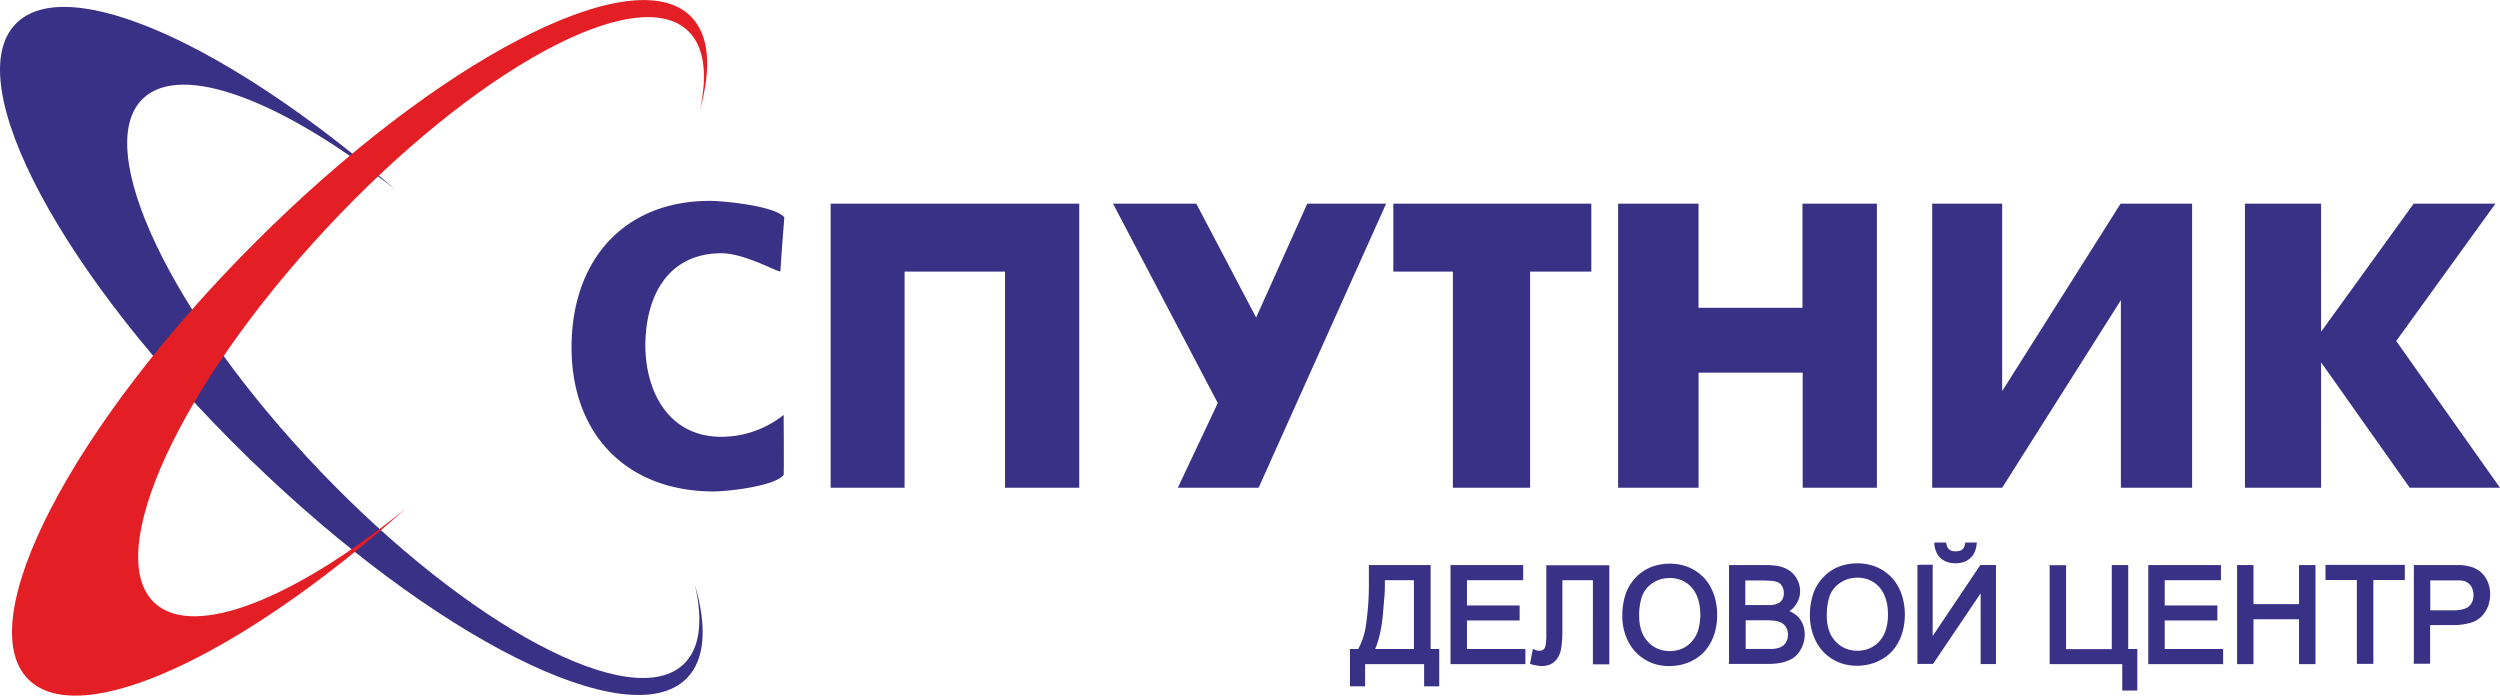 <svg xmlns="http://www.w3.org/2000/svg" viewBox="0 0 456.18 126.94"><defs><style>.cls-1{fill:#393185;}.cls-1,.cls-2{fill-rule:evenodd;}.cls-2{fill:#e31e24;}</style></defs><title>logo</title><g id="Слой_2" data-name="Слой 2"><g id="Слой_1-2" data-name="Слой 1"><path class="cls-1" d="M45.21,83.43c33.82,33,69.7,51,80.14,40.3,3.36-3.45,3.67-9.45,1.43-17.1,1.53,6.53,1,11.63-2,14.53-9.4,9.05-39.11-6.71-66.35-35.19S16.67,27.06,26.07,18c7.08-6.81,25.68.44,46.07,16.61C41.82,8.16,12.19-5.22,2.87,4.35-7.57,15.06,11.38,50.47,45.21,83.43Z"/><path class="cls-2" d="M46.46,44.33C79.84,10.91,115.48-7.6,126.06,3c3.4,3.4,3.79,9.4,1.66,17.08,1.43-6.55.81-11.64-2.24-14.5-9.52-8.92-39,7.23-65.89,36.07S18.67,101.07,28.19,110c7.17,6.72,25.67-.78,45.85-17.22-30,26.86-59.42,40.63-68.87,31.18C-5.41,113.39,13.07,77.74,46.46,44.33Z"/><path class="cls-1" d="M203.11,37.16h15.18l10.92,20.78,9.33-20.78h14.39L229.66,89H214.92l7.29-15.45-19.1-36.36Zm-51.54,0h45.36V89H183.39V49.56H165.06V89H151.57V37.16Zm303.78,0H440.43l-16.9,23.38V37.16H409.64V89h13.89V66.11L439.71,89h16.47L437.24,62.22l18.11-25.06Zm-68.4,0-21.61,34.2V37.16H352.57V89h12.77L387,54.77V89H400V37.16ZM143,86.7c.06-1.66,0-9.89,0-11a18.2,18.2,0,0,1-11.24,4c-9.49.1-13.93-7.89-14-16.56,0-8.86,3.91-16.88,13.84-16.93,4.34,0,10.3,3.5,10.8,3.31.2-3.3.46-6.58.72-9.87-1.72-2.06-10.91-3-13.68-3-15.77.06-25.15,11-25.15,26.73s9.88,26.2,25.79,26.3c2.7,0,11.21-.94,12.9-3Zm166.9-30.54h19v-19h13.58V89H328.94V68h-19V89H295.26V37.16h14.67v19Zm-30.7-6.6V89H265.11V49.56H254.24V37.16h36.13v12.4Z"/><path class="cls-1" d="M250.13,103.11h10.92v15.32h1.57v6.81h-2.76v-4.06H249.09v4.06h-2.76v-6.81h1.51a12.74,12.74,0,0,0,1.42-4.48,50,50,0,0,0,.52-8v-2.89Zm7.91,2.76H252.7v.53c0,.75,0,1.63-.1,2.67s-.17,2.14-.3,3.43a25.84,25.84,0,0,1-.59,3.54,17.19,17.19,0,0,1-.78,2.39H258V105.87Zm6.64,15V103.11h13.26v2.76H267.68v4.61h9.61v2.74h-9.61v5.21h10.66v2.75H264.68v-.35Zm17.75-17.72h11.23v18.07h-3V105.87h-5.57v8.59c0,.91,0,1.7-.06,2.38a13.88,13.88,0,0,1-.2,1.68h0a4.19,4.19,0,0,1-.43,1.22h0a3.35,3.35,0,0,1-.76,1h0a3.15,3.15,0,0,1-1,.59,4,4,0,0,1-1.26.2,6,6,0,0,1-.89-.08,8.67,8.67,0,0,1-1-.22l-.31-.08.06-.32.39-2,.08-.43.4.17a3.85,3.85,0,0,0,.48.16,1.63,1.63,0,0,0,.36,0,1.17,1.17,0,0,0,.52-.11,1,1,0,0,0,.36-.32h0a2.24,2.24,0,0,0,.24-.84,13.36,13.36,0,0,0,.09-1.73V103.11Zm13.6,9.26a12.22,12.22,0,0,1,.6-4h0a8.2,8.2,0,0,1,1.82-3,8.08,8.08,0,0,1,2.78-1.92,9.64,9.64,0,0,1,5.84-.34,8.24,8.24,0,0,1,2.14.9h0a8.32,8.32,0,0,1,1.77,1.44,7.82,7.82,0,0,1,1.3,1.92,9.61,9.61,0,0,1,.79,2.26,11.73,11.73,0,0,1,.26,2.55,12,12,0,0,1-.27,2.58,9.48,9.48,0,0,1-.83,2.31,8,8,0,0,1-1.35,1.91h0a7.32,7.32,0,0,1-1.82,1.39,8.3,8.3,0,0,1-2.11.84,9.47,9.47,0,0,1-4.69,0,7.74,7.74,0,0,1-2.15-.93h0a8.11,8.11,0,0,1-1.77-1.46,8.5,8.5,0,0,1-1.29-1.92,10.1,10.1,0,0,1-.77-2.18,10.42,10.42,0,0,1-.26-2.31Zm3.08,0a8.27,8.27,0,0,0,.4,2.69,5.34,5.34,0,0,0,1.19,2h0a5.17,5.17,0,0,0,1.78,1.27,5.57,5.57,0,0,0,2.2.43,5.67,5.67,0,0,0,2.22-.43,5,5,0,0,0,1.78-1.28h0a5.73,5.73,0,0,0,1.18-2.08,10.39,10.39,0,0,0,.22-4.78,7.13,7.13,0,0,0-.51-1.64,5.31,5.31,0,0,0-.83-1.31,4.88,4.88,0,0,0-1.13-1h0a5.42,5.42,0,0,0-1.37-.61,5.91,5.91,0,0,0-1.54-.2,5.77,5.77,0,0,0-2.14.39,5.52,5.52,0,0,0-1.81,1.19,4.75,4.75,0,0,0-1.23,2.08,11.08,11.08,0,0,0-.42,3.26Zm16.39,8.42V103.11h6.87a11.61,11.61,0,0,1,1.85.14,6,6,0,0,1,1.48.42h0a4.78,4.78,0,0,1,1.17.72,4.38,4.38,0,0,1,.87,1h0a5.25,5.25,0,0,1,.55,1.21,4.53,4.53,0,0,1,.18,1.27,4.3,4.3,0,0,1-.16,1.18,4.51,4.51,0,0,1-.5,1.1h0a4.19,4.19,0,0,1-.82,1h0c-.15.12-.3.24-.47.36a4.46,4.46,0,0,1,.75.4,4.41,4.41,0,0,1,1.12,1,4.17,4.17,0,0,1,.69,1.32,4.8,4.8,0,0,1,.23,1.53,5.21,5.21,0,0,1-.14,1.25,5.61,5.61,0,0,1-.41,1.17,5.06,5.06,0,0,1-.62,1,3.85,3.85,0,0,1-.76.75h0a4.37,4.37,0,0,1-.92.54h0a7.11,7.11,0,0,1-1.1.38,9.39,9.39,0,0,1-1.33.23,15.17,15.17,0,0,1-1.56.07h-7v-.35Zm3-10.42h3.4c.51,0,.93,0,1.28,0a4.31,4.31,0,0,0,.81-.14,2.64,2.64,0,0,0,.68-.3,1.85,1.85,0,0,0,.45-.43,1.65,1.65,0,0,0,.28-.58,2.34,2.34,0,0,0,.1-.73,2.73,2.73,0,0,0-.09-.72,2.1,2.1,0,0,0-.27-.61,1.58,1.58,0,0,0-.42-.47,1.69,1.69,0,0,0-.57-.28,4,4,0,0,0-1-.17c-.42,0-.94-.06-1.57-.06h-3.11v4.54Zm0,8h4l.92,0,.58-.06h0a3.85,3.85,0,0,0,.67-.17,2.9,2.9,0,0,0,.53-.26h0a1.65,1.65,0,0,0,.41-.34,2.24,2.24,0,0,0,.34-.49h0a2.34,2.34,0,0,0,.23-.59h0a3,3,0,0,0,.07-.69,2.54,2.54,0,0,0-.43-1.49h0a2.32,2.32,0,0,0-1.2-.87h0a4.74,4.74,0,0,0-1-.2,11.8,11.8,0,0,0-1.42-.07h-3.66v5.26Zm11.76-6.06a12.22,12.22,0,0,1,.6-4h0a8.2,8.2,0,0,1,1.82-3,8.08,8.08,0,0,1,2.78-1.92,9.67,9.67,0,0,1,5.85-.34,8.38,8.38,0,0,1,2.14.9h0a8.64,8.64,0,0,1,1.78,1.44,8.42,8.42,0,0,1,1.3,1.92,9.59,9.59,0,0,1,.78,2.26,11.73,11.73,0,0,1,.27,2.55,12,12,0,0,1-.28,2.58,9.48,9.48,0,0,1-.83,2.31,8,8,0,0,1-1.35,1.91h0a7.27,7.27,0,0,1-1.81,1.39,8.52,8.52,0,0,1-2.12.84,9.43,9.43,0,0,1-4.68,0,7.93,7.93,0,0,1-2.16-.93h0a8.11,8.11,0,0,1-1.77-1.46,8.5,8.5,0,0,1-1.29-1.92h0a10.1,10.1,0,0,1-.77-2.18,10.42,10.42,0,0,1-.26-2.31Zm3.08,0a8.27,8.27,0,0,0,.4,2.69,5.48,5.48,0,0,0,1.19,2h0a5.17,5.17,0,0,0,1.78,1.27,5.6,5.6,0,0,0,2.2.43,5.72,5.72,0,0,0,2.23-.43,5.2,5.2,0,0,0,1.78-1.28h0a5.59,5.59,0,0,0,1.18-2.08,9.23,9.23,0,0,0,.4-2.86,10.55,10.55,0,0,0-.17-1.92h0a7.67,7.67,0,0,0-.52-1.64,5.59,5.59,0,0,0-.82-1.31,5.14,5.14,0,0,0-1.14-1h0a5.42,5.42,0,0,0-1.37-.61,6.05,6.05,0,0,0-3.68.19,5.62,5.62,0,0,0-1.81,1.19,4.84,4.84,0,0,0-1.23,2.08,11.08,11.08,0,0,0-.42,3.26Zm16.88-9.3h2.44v13l8.59-12.79.1-.16h2.86v18.07h-2.8V108.27L352.82,121l-.11.15h-2.83V103.11ZM358.87,99h1.85l-.05.4a4.43,4.43,0,0,1-.39,1.42,3.19,3.19,0,0,1-.81,1.07h0a3.36,3.36,0,0,1-1.18.67,4.71,4.71,0,0,1-1.46.22,4.83,4.83,0,0,1-1.47-.22,3.38,3.38,0,0,1-1.19-.66,3.34,3.34,0,0,1-.81-1.08,4.92,4.92,0,0,1-.39-1.42l0-.4h2.14l.06.28a1.77,1.77,0,0,0,.21.6,1.16,1.16,0,0,0,.32.4h0a1.37,1.37,0,0,0,.45.23,2.13,2.13,0,0,0,.65.09,2.75,2.75,0,0,0,.75-.09,1.33,1.33,0,0,0,.48-.22h0a1.24,1.24,0,0,0,.32-.39,2.29,2.29,0,0,0,.21-.61l.06-.29Zm15.51,4.13H377v15.32h8.34V103.11h3v15.32H390V126h-2.75v-4.82H374V103.11ZM392,120.83V103.11h13.26v2.76H395v4.61h9.61v2.74H395v5.21h10.66v2.75H392v-.35Zm16.2,0V103.11h3v7.13h8.31v-7.13h3v18.07h-3V113h-8.31v8.18h-3v-.35Zm21.86,0v-15h-5.72v-2.76h14.47v2.76h-5.74v15.31h-3v-.35Zm10.4,0V103.11h6.91c.57,0,1.09,0,1.54,0s.83.08,1.15.13a7.35,7.35,0,0,1,1.25.33,5.37,5.37,0,0,1,1,.54,4.19,4.19,0,0,1,.85.78,5.34,5.34,0,0,1,.66,1,5.26,5.26,0,0,1,.42,1.21,5.74,5.74,0,0,1,.14,1.32,6.14,6.14,0,0,1-.37,2.17,5.6,5.6,0,0,1-1.13,1.82h0a4.68,4.68,0,0,1-2.14,1.25,11.42,11.42,0,0,1-3.21.4h-4.1v7.05h-3v-.35Zm3-9.46h4.13a7.21,7.21,0,0,0,1.82-.2,2.62,2.62,0,0,0,1.11-.54,2.33,2.33,0,0,0,.61-.87,3.14,3.14,0,0,0,.21-1.2,2.9,2.9,0,0,0-.13-.91,2.37,2.37,0,0,0-.36-.75,2.1,2.1,0,0,0-.55-.56,2.15,2.15,0,0,0-.7-.33h0a4.7,4.7,0,0,0-.77-.1c-.34,0-.77,0-1.28,0h-4.09Z"/></g></g></svg>